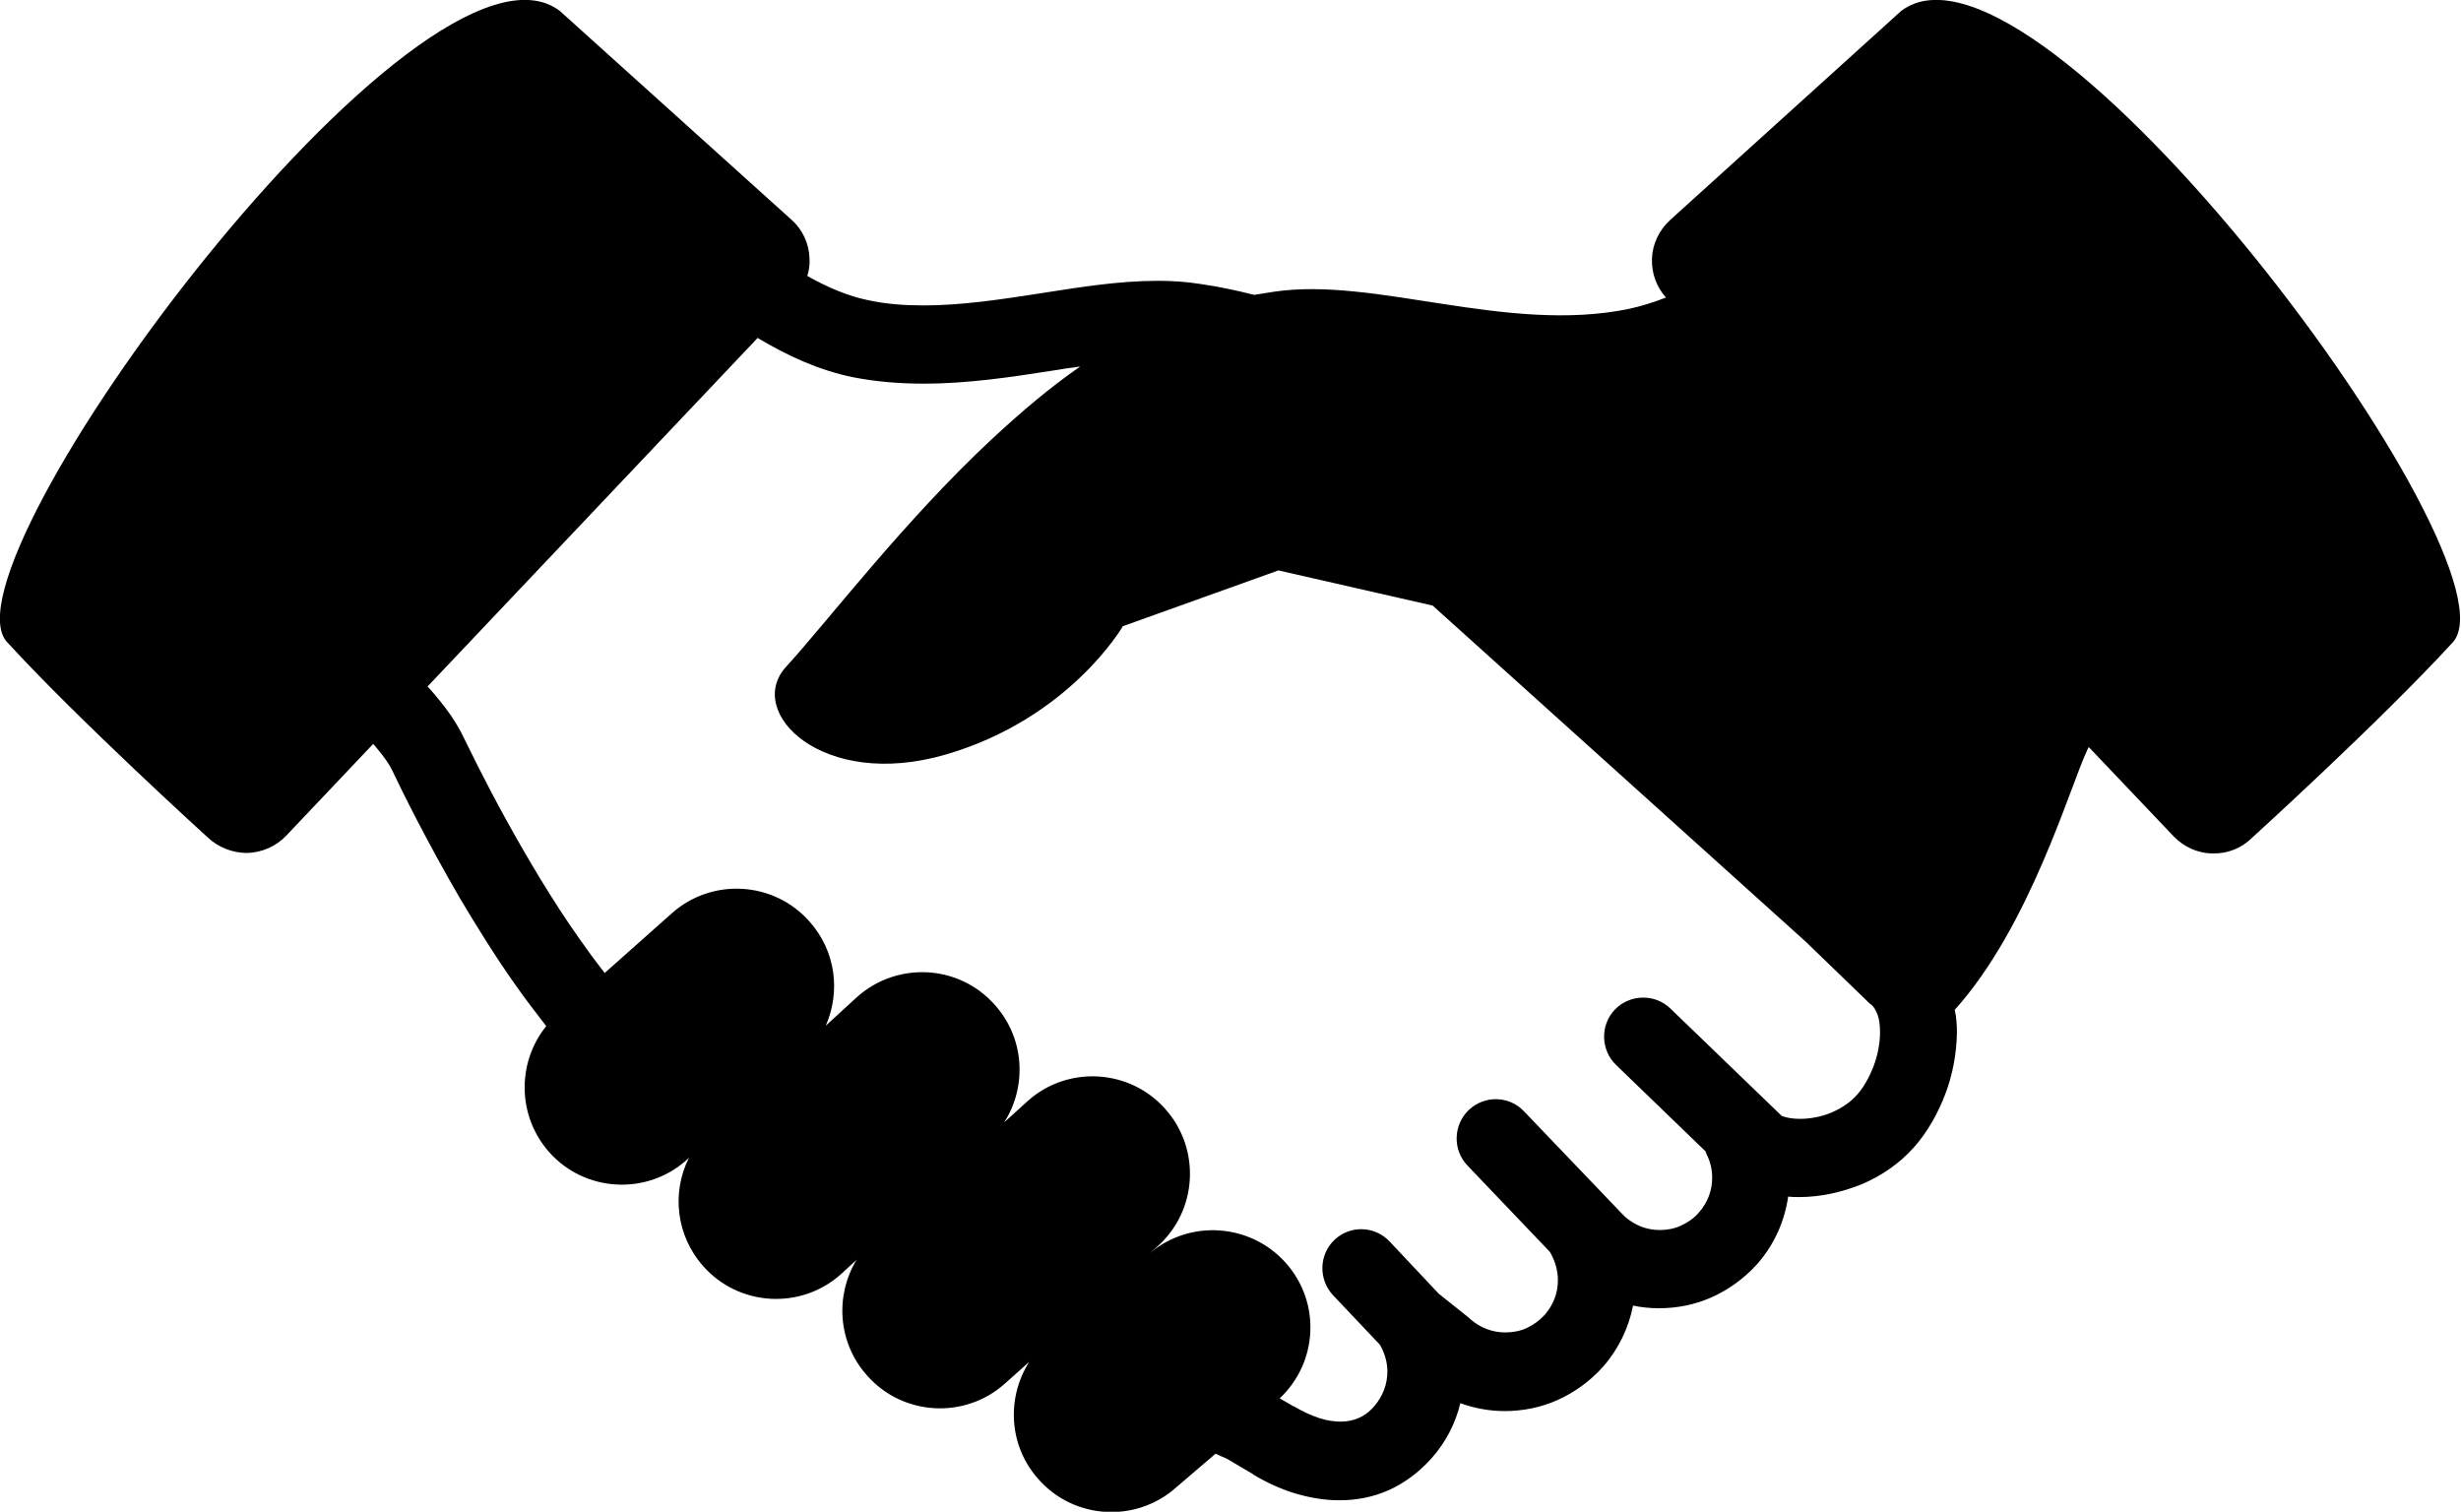 <?xml version="1.0" encoding="utf-8"?>
<!-- Generator: Adobe Illustrator 27.9.0, SVG Export Plug-In . SVG Version: 6.00 Build 0)  -->
<svg version="1.1" id="_x32_" xmlns="http://www.w3.org/2000/svg" xmlns:xlink="http://www.w3.org/1999/xlink" x="0px" y="0px"
	 width="560px" height="344px" viewBox="0 0 560 344" style="enable-background:new 0 0 560 344;" xml:space="preserve">
<g>
	<path d="M432.6,2.5L380,50.1c-2.5,2.3-4,5.5-4.1,8.8c-0.1,3.2,1,6.4,3.2,8.8c-2.8,1.1-5.7,2-8.5,2.6c-27.8,5.7-57.8-7.4-80.8-3.9
		c-1.5,0.2-2.9,0.5-4.4,0.7c-4-1-8.1-1.9-12.4-2.5c-3.2-0.5-6.3-0.7-9.5-0.7c-9.1,0-18.1,1.5-27.1,2.9c-9,1.4-17.8,2.7-26.2,2.7
		c-4.4,0-8.6-0.3-12.7-1.2c-4.4-0.9-9-2.8-13.8-5.5c0.4-1.3,0.6-2.6,0.5-4c-0.1-3.4-1.6-6.6-4.1-8.8L127.4,2.5
		C96.3-21.1-14.7,128.3,1.6,146.1s45.6,44.4,45.6,44.4c2.4,2.3,5.7,3.6,9,3.6c3.4-0.1,6.6-1.5,8.9-3.9l19.8-20.9
		c0.3,0.3,0.6,0.6,0.8,0.9c1.7,2,3,3.9,3.5,5c2.2,4.7,7.9,16.2,15.4,29.1c3.8,6.4,8,13.2,12.6,19.7c2.3,3.3,4.7,6.4,7.1,9.5
		c-6.7,8.3-6.6,20.4,0.6,28.6c8.1,9.2,22.2,10,31.3,1.9l0.6-0.6c-4,7.9-3,17.7,3.2,24.7c8.1,9.2,22.2,10,31.3,1.9l3.6-3.3
		c-4.9,8.1-4.3,18.8,2.4,26.3c8.1,9.2,22.2,10,31.3,1.9l5.6-5c-5.2,8.2-4.7,19.1,2.1,26.7c8.1,9.2,22.2,10,31.3,1.9l9-7.7
		c0.9,0.4,1.7,0.8,2.5,1.1l6.1,3.6h-0.1c3,1.8,6.2,3.3,9.5,4.3s6.7,1.6,10.2,1.6c3.8,0,7.6-0.7,11.2-2.3c3.6-1.6,6.9-4.1,9.7-7.2
		c3.3-3.7,5.5-8,6.6-12.6c3.3,1.2,6.7,1.8,10.1,1.8c4.1,0,8.2-0.8,12-2.5s7.3-4.2,10.3-7.5c3.6-4.1,5.9-8.9,6.9-14
		c1.9,0.4,3.9,0.6,5.9,0.6c4.1,0,8.2-0.8,12-2.5s7.3-4.2,10.3-7.5c4-4.5,6.3-9.9,7.1-15.4c0.8,0.1,1.7,0.1,2.5,0.1
		c4.9,0,9.7-1.1,14.2-2.9c4.5-1.9,8.6-4.7,11.9-8.4c3.1-3.5,5.4-7.6,7.1-12s2.6-9.2,2.7-14c0-1.8-0.1-3.6-0.5-5.3
		c17.1-19,26.2-50.7,30.1-59c0.1-0.3,0.3-0.6,0.4-0.8l19.3,20.3c2.3,2.4,5.5,3.9,8.9,3.9c3.4,0.1,6.6-1.2,9-3.6
		c0,0,29.3-26.6,45.6-44.4C574.7,128.3,463.7-21.1,432.6,2.5z M426.3,242.7c-1,2.6-2.4,5-3.8,6.5l0,0c-1.3,1.5-3.3,2.9-5.6,3.9
		c-2.3,1-4.9,1.5-7.3,1.5c-1.5,0-2.9-0.2-4-0.6c-0.1,0-0.1-0.1-0.2-0.1l-25.3-24.4c-3.5-3.4-9.2-3.3-12.6,0.2s-3.3,9.2,0.2,12.6
		l20.4,19.7c0.1,0.2,0.1,0.4,0.2,0.6c0.9,1.7,1.3,3.5,1.3,5.4c0,2.9-1,5.6-3,7.9c-1.2,1.4-2.6,2.3-4.1,3s-3.2,1-4.8,1
		c-2.9,0-5.6-1-7.9-3l-0.5-0.5c-0.1-0.1-0.2-0.2-0.3-0.3l-22.2-23.2c-3.4-3.6-9-3.7-12.6-0.3c-3.5,3.4-3.7,9-0.3,12.6l18.8,19.7
		c0,0.1,0.1,0.2,0.1,0.2c1.1,1.9,1.7,4.1,1.7,6.2c0,2.9-1,5.6-3,7.9c-1.2,1.3-2.6,2.3-4.1,3s-3.2,1-4.9,1c-2.8,0-5.6-1-7.9-3
		l-0.3-0.3l-6.9-5.5l-11.2-11.9c-3.4-3.6-9-3.7-12.5-0.4c-3.6,3.4-3.7,9-0.4,12.6L314,306c1.1,1.9,1.7,4,1.7,6.1c0,2.8-1,5.6-3,7.9
		c-1.2,1.4-2.4,2.2-3.6,2.7s-2.5,0.8-4,0.8c-1.4,0-3-0.2-4.9-0.8c-1.8-0.6-3.8-1.5-5.8-2.7h-0.1l-3.1-1.8c8.7-8.2,9.4-21.8,1.4-30.8
		s-21.8-10-31-2.2l1.7-1.5c9.2-8.1,10-22.2,1.9-31.3c-8.1-9.2-22.2-10-31.3-1.9l-5.4,4.9c5.2-8.1,4.7-19.1-2.1-26.7
		c-8.1-9.2-22.1-10-31.3-1.9l-7.2,6.6c3.4-7.7,2.3-17-3.7-23.7c-8.1-9.2-22.2-10-31.3-1.9l-15.3,13.6c-1.9-2.4-3.8-5-5.7-7.7
		c-6.3-8.9-12.1-18.8-16.8-27.3c-4.7-8.5-8.1-15.6-9.7-18.8c-0.8-1.7-1.8-3.3-2.8-4.8c-1.6-2.3-3.4-4.5-5.3-6.6l75.1-79.3
		c6.7,4,13.8,7.3,21.5,8.9c5.5,1.1,11,1.5,16.3,1.5c10.1,0,19.9-1.5,28.9-2.9c2.3-0.4,4.5-0.7,6.7-1c-6.8,4.7-13.3,10.2-20.3,16.7
		c-19.9,18.6-37.1,41.2-46.6,51.6c-9.5,10.3,8.2,28.2,36.3,20c28.2-8.2,40.3-29.2,40.3-29.2l35.4-12.7l35.1,8l84.8,76.4l14.7,14.2
		l0.3,0.2c0.6,0.5,1,1.2,1.4,2.2s0.6,2.4,0.6,4.1C427.8,237.3,427.3,240.1,426.3,242.7z"/>
</g>
</svg>
